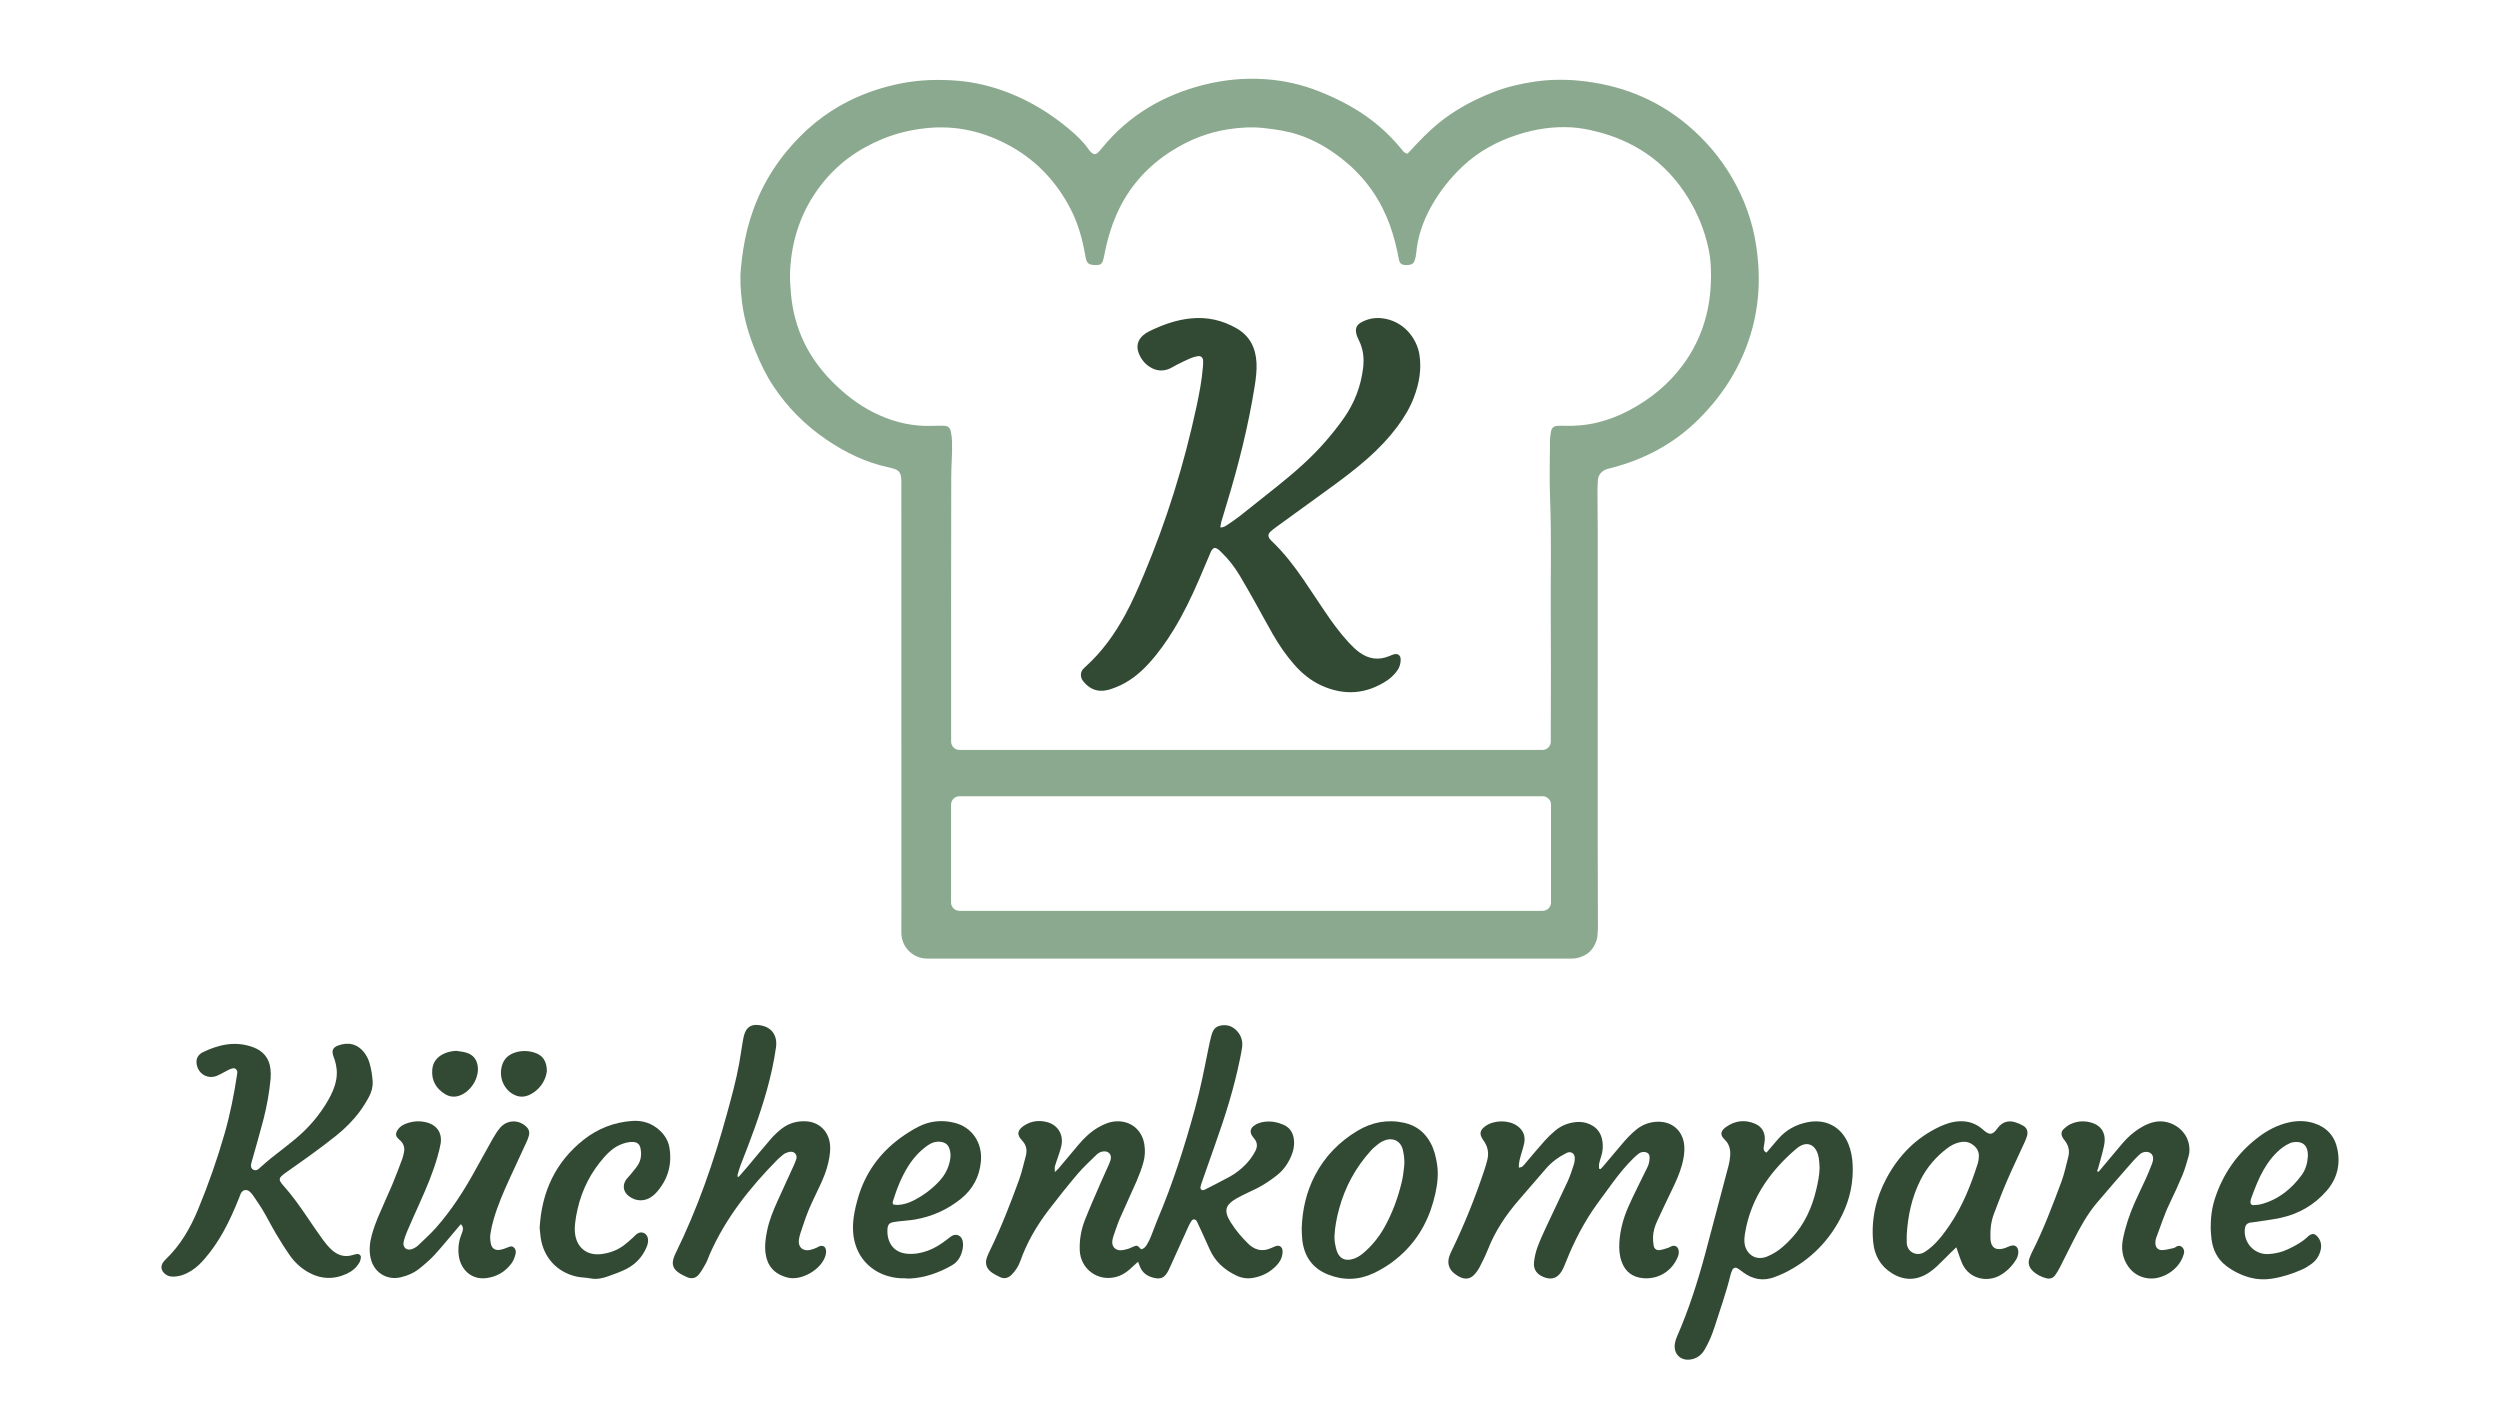 <svg width="254" height="145" viewBox="0 0 254 145" fill="none" xmlns="http://www.w3.org/2000/svg">
<path d="M173.815 28.928C173.672 31.87 172.794 34.574 171.064 36.965C169.586 39.008 167.673 40.565 165.445 41.734C164.478 42.242 163.465 42.633 162.401 42.903C161.239 43.197 160.062 43.3 158.868 43.261C158.646 43.254 158.421 43.248 158.2 43.269C157.87 43.3 157.643 43.481 157.586 43.816C157.533 44.132 157.48 44.453 157.479 44.772C157.469 46.731 157.411 48.691 157.487 50.647C157.641 54.586 157.532 58.526 157.558 62.465C157.583 66.233 157.568 70.002 157.56 73.771V75.35C157.56 75.816 157.183 76.194 156.717 76.194H97.481C97.013 76.194 96.634 75.815 96.634 75.347V74.073C96.633 73.693 96.633 73.312 96.634 72.932V71.24H96.634C96.634 63.645 96.627 56.05 96.646 48.455C96.649 47.269 96.763 46.082 96.728 44.894C96.718 44.55 96.678 44.203 96.611 43.865C96.528 43.445 96.33 43.278 95.89 43.257C95.495 43.237 95.097 43.257 94.701 43.27C92.81 43.332 91.012 42.941 89.293 42.163C87.72 41.45 86.332 40.465 85.076 39.286C83.671 37.969 82.495 36.483 81.668 34.731C80.941 33.191 80.516 31.578 80.365 29.882C80.297 29.116 80.239 28.353 80.272 27.585C80.417 24.297 81.443 21.325 83.475 18.722C85.115 16.621 87.212 15.127 89.666 14.117C91.048 13.548 92.48 13.204 93.969 13.035C97.14 12.674 100.071 13.375 102.816 14.936C105.431 16.423 107.384 18.556 108.763 21.216C109.429 22.498 109.853 23.87 110.135 25.286C110.198 25.602 110.248 25.92 110.318 26.234C110.432 26.741 110.616 26.892 111.132 26.92C111.256 26.927 111.38 26.926 111.503 26.925C111.789 26.923 111.973 26.768 112.055 26.51C112.129 26.275 112.176 26.03 112.224 25.788C112.54 24.177 113.011 22.621 113.744 21.144C114.967 18.678 116.776 16.758 119.094 15.3C120.856 14.191 122.76 13.441 124.819 13.128C126.041 12.943 127.269 12.874 128.517 13.021C129.678 13.157 130.821 13.325 131.932 13.693C133.501 14.214 134.909 15.03 136.215 16.034C138.282 17.623 139.838 19.612 140.869 22.008C141.369 23.172 141.72 24.384 141.982 25.622C142.038 25.888 142.074 26.16 142.142 26.423C142.233 26.774 142.411 26.912 142.78 26.93C142.927 26.937 143.078 26.925 143.224 26.904C143.464 26.868 143.642 26.723 143.719 26.502C143.799 26.27 143.858 26.024 143.879 25.78C144.029 24.047 144.582 22.453 145.433 20.94C146.28 19.435 147.334 18.103 148.584 16.92C150.199 15.392 152.101 14.358 154.203 13.681C155.986 13.106 157.816 12.829 159.692 12.942C160.558 12.994 161.409 13.163 162.249 13.375C164.016 13.822 165.671 14.521 167.192 15.54C168.996 16.749 170.415 18.314 171.541 20.155C172.505 21.732 173.191 23.419 173.579 25.232C173.841 26.455 173.875 27.689 173.815 28.928ZM96.627 91.695V81.747C96.627 81.279 97.006 80.9 97.473 80.9H156.736C157.204 80.9 157.583 81.279 157.583 81.747V91.695C157.583 92.162 157.204 92.541 156.736 92.541H97.473C97.326 92.541 97.191 92.5 97.07 92.434C97 92.401 96.94 92.358 96.89 92.306C96.728 92.152 96.627 91.935 96.627 91.695ZM178.43 24.967C178.059 22.485 177.211 20.173 175.949 18.012C174.765 15.982 173.256 14.224 171.456 12.709C168.259 10.018 164.541 8.595 160.422 8.196C158.947 8.053 157.456 8.072 155.973 8.286C154.52 8.495 153.103 8.824 151.736 9.357C149.693 10.154 147.777 11.176 146.078 12.58C145.081 13.403 144.195 14.337 143.318 15.282C143.218 15.389 143.118 15.494 143.009 15.609C142.677 15.556 142.561 15.358 142.42 15.187C141.344 13.878 140.126 12.723 138.731 11.755C137.257 10.732 135.664 9.935 134.002 9.276C132.24 8.577 130.403 8.171 128.516 8.044C126.427 7.904 124.364 8.102 122.328 8.613C118.189 9.652 114.687 11.709 111.967 15.035C111.842 15.188 111.716 15.343 111.576 15.482C111.334 15.721 111.121 15.719 110.865 15.477C110.758 15.376 110.659 15.261 110.575 15.14C110.034 14.358 109.347 13.722 108.621 13.115C106.801 11.593 104.815 10.353 102.607 9.477C100.846 8.779 99.018 8.325 97.133 8.189C95.329 8.058 93.525 8.101 91.73 8.438C89.79 8.802 87.937 9.412 86.184 10.292C83.738 11.521 81.683 13.246 79.936 15.357C77.989 17.71 76.67 20.369 75.921 23.316C75.597 24.588 75.415 25.883 75.281 27.193C75.162 28.368 75.248 29.524 75.386 30.672C75.594 32.398 76.095 34.06 76.753 35.672C77.26 36.914 77.835 38.122 78.579 39.239C80.024 41.41 81.833 43.224 83.995 44.687C85.921 45.99 87.979 46.993 90.269 47.477C90.414 47.507 90.557 47.547 90.7 47.587C91.314 47.761 91.525 48.009 91.566 48.631C91.584 48.903 91.576 49.176 91.576 49.449C91.576 63.976 91.574 78.503 91.582 93.03C91.582 93.093 91.583 93.156 91.584 93.22H91.579V94.77C91.579 96.218 92.753 97.391 94.2 97.391H131.957C139.928 97.391 147.898 97.394 155.869 97.393C155.891 97.393 155.914 97.391 155.936 97.391H159.702C160.107 97.391 160.489 97.297 160.831 97.133C161.335 96.924 161.766 96.526 162.026 95.979C162.211 95.625 162.318 95.223 162.322 94.797C162.34 94.618 162.349 94.438 162.349 94.254C162.336 91.404 162.328 88.553 162.328 85.702C162.328 75.067 162.332 64.433 162.331 53.797C162.331 52.608 162.307 51.418 162.303 50.229C162.302 49.758 162.314 49.287 162.339 48.817C162.363 48.362 162.593 48.012 162.978 47.787C163.165 47.677 163.391 47.624 163.605 47.57C167.037 46.698 170.062 45.108 172.588 42.587C173.965 41.212 175.158 39.713 176.118 38.017C177.788 35.066 178.659 31.908 178.691 28.517C178.702 27.326 178.605 26.145 178.43 24.967Z" fill="#8BA98E"/>
<path d="M115.628 128.192C115.279 128.508 115.008 128.76 114.73 129.005C114.334 129.353 113.891 129.609 113.373 129.743C111.517 130.223 109.765 128.919 109.701 127.008C109.665 125.952 109.843 124.926 110.226 123.952C110.742 122.64 111.321 121.352 111.879 120.056C112.114 119.51 112.369 118.973 112.61 118.43C112.69 118.249 112.768 118.065 112.826 117.877C113.002 117.308 112.629 116.893 112.037 116.992C111.785 117.035 111.571 117.154 111.391 117.334C110.761 117.966 110.088 118.561 109.513 119.239C108.487 120.448 107.496 121.688 106.534 122.949C105.327 124.532 104.328 126.24 103.664 128.128C103.48 128.652 103.181 129.103 102.795 129.497C102.445 129.853 102.04 129.971 101.58 129.743C101.272 129.59 100.954 129.437 100.685 129.226C100.208 128.851 100.062 128.346 100.269 127.764C100.343 127.554 100.431 127.348 100.529 127.148C101.691 124.79 102.637 122.341 103.537 119.875C103.824 119.087 103.999 118.257 104.221 117.446C104.385 116.849 104.265 116.308 103.835 115.863C103.25 115.259 103.372 114.778 104.125 114.311C104.839 113.869 105.625 113.797 106.418 114.015C107.456 114.301 108.039 115.237 107.856 116.301C107.785 116.712 107.633 117.11 107.507 117.51C107.403 117.841 107.268 118.162 107.178 118.495C107.137 118.649 107.171 118.822 107.171 119.078C107.328 118.931 107.439 118.844 107.528 118.739C108.217 117.925 108.9 117.107 109.586 116.291C110.164 115.603 110.809 114.991 111.591 114.538C112.175 114.2 112.788 113.943 113.479 113.924C114.896 113.884 116.008 114.798 116.255 116.202C116.368 116.85 116.342 117.496 116.163 118.118C115.978 118.758 115.744 119.388 115.48 119.999C114.93 121.272 114.332 122.524 113.78 123.795C113.534 124.362 113.348 124.955 113.143 125.539C113.085 125.702 113.043 125.873 113.017 126.044C112.933 126.608 113.272 127.029 113.842 127.027C114.108 127.027 114.376 126.946 114.636 126.876C114.802 126.832 114.953 126.736 115.113 126.671C115.527 126.5 115.557 126.51 115.936 126.928C116.218 126.884 116.395 126.667 116.534 126.443C116.702 126.172 116.835 125.875 116.955 125.578C117.18 125.029 117.367 124.464 117.599 123.918C119.171 120.217 120.383 116.397 121.442 112.524C121.985 110.539 122.375 108.521 122.781 106.506C122.863 106.094 122.952 105.682 123.059 105.275C123.182 104.809 123.36 104.365 123.891 104.227C124.477 104.075 125.031 104.167 125.494 104.57C126.058 105.06 126.298 105.691 126.196 106.434C126.142 106.826 126.057 107.215 125.979 107.603C125.378 110.571 124.467 113.449 123.451 116.297C123.01 117.533 122.579 118.773 122.146 120.011C122.081 120.198 122.015 120.386 121.973 120.579C121.922 120.816 122.099 120.976 122.316 120.903C122.363 120.887 122.409 120.868 122.453 120.845C123.289 120.413 124.134 119.997 124.957 119.543C125.544 119.219 126.072 118.804 126.543 118.322C126.944 117.911 127.28 117.454 127.544 116.944C127.771 116.505 127.76 116.09 127.444 115.695C127.351 115.579 127.251 115.466 127.179 115.337C126.985 114.997 127.05 114.655 127.354 114.41C127.693 114.136 128.097 114.016 128.52 113.968C129.175 113.893 129.807 114.013 130.406 114.277C130.994 114.537 131.332 114.999 131.44 115.634C131.547 116.266 131.438 116.868 131.191 117.449C130.877 118.192 130.426 118.848 129.802 119.354C129.304 119.758 128.769 120.125 128.218 120.453C127.71 120.757 127.157 120.986 126.625 121.25C126.314 121.404 125.998 121.549 125.698 121.721C124.467 122.423 124.308 122.999 125.04 124.188C125.286 124.587 125.572 124.965 125.867 125.33C126.131 125.657 126.429 125.958 126.719 126.263C127.363 126.943 128.162 127.263 129.21 126.778C129.367 126.706 129.525 126.628 129.691 126.585C129.986 126.509 130.239 126.671 130.297 126.976C130.324 127.117 130.314 127.271 130.293 127.415C130.231 127.846 130.027 128.213 129.736 128.529C129.075 129.248 128.249 129.678 127.292 129.837C126.722 129.933 126.17 129.858 125.628 129.603C124.394 129.019 123.444 128.171 122.888 126.901C122.482 125.972 122.045 125.056 121.624 124.133C121.496 123.852 121.226 123.799 121.05 124.05C120.91 124.25 120.805 124.478 120.703 124.702C120.087 126.054 119.478 127.409 118.865 128.762C118.783 128.943 118.699 129.124 118.596 129.292C118.282 129.806 117.941 129.967 117.344 129.852C116.62 129.713 116.058 129.35 115.791 128.624C115.749 128.511 115.706 128.398 115.628 128.192Z" fill="#324A34"/>
<path d="M162.611 118.784C162.708 118.681 162.81 118.582 162.902 118.475C163.495 117.775 164.087 117.076 164.676 116.373C165.17 115.783 165.685 115.216 166.289 114.733C166.912 114.236 167.628 113.987 168.417 113.968C169.933 113.93 171.015 114.928 171.125 116.44C171.172 117.092 171.058 117.722 170.889 118.348C170.649 119.237 170.267 120.068 169.868 120.893C169.362 121.94 168.862 122.991 168.375 124.047C168.136 124.566 167.962 125.112 167.948 125.69C167.941 125.985 167.961 126.286 168.016 126.575C168.073 126.878 168.305 127.052 168.612 127.011C168.902 126.973 169.185 126.874 169.467 126.786C169.607 126.742 169.732 126.648 169.871 126.601C170.188 126.495 170.469 126.663 170.541 126.997C170.594 127.246 170.556 127.485 170.457 127.722C169.863 129.144 168.505 129.989 166.968 129.866C165.872 129.778 165.12 129.211 164.752 128.17C164.534 127.555 164.488 126.913 164.525 126.264C164.597 125.013 164.913 123.82 165.409 122.677C165.714 121.973 166.057 121.286 166.39 120.595C166.713 119.926 167.039 119.259 167.374 118.596C167.547 118.254 167.606 117.892 167.597 117.518C167.592 117.278 167.427 117.106 167.189 117.059C166.932 117.008 166.691 117.054 166.485 117.214C166.31 117.351 166.143 117.499 165.983 117.653C165.194 118.411 164.516 119.265 163.863 120.139C163.33 120.853 162.804 121.574 162.281 122.297C160.953 124.134 159.925 126.132 159.09 128.235C158.963 128.556 158.835 128.883 158.654 129.175C158.249 129.833 157.69 130.033 157.006 129.812C156.179 129.544 155.765 129.013 155.857 128.219C155.916 127.706 156.031 127.188 156.21 126.706C156.494 125.942 156.839 125.199 157.183 124.46C157.873 122.979 158.593 121.513 159.274 120.028C159.52 119.491 159.703 118.922 159.888 118.358C159.964 118.127 160.003 117.872 159.996 117.63C159.983 117.161 159.579 116.931 159.159 117.143C158.355 117.547 157.638 118.067 157.048 118.757C156.13 119.83 155.201 120.893 154.279 121.963C152.993 123.455 151.91 125.072 151.183 126.916C150.938 127.537 150.643 128.14 150.334 128.732C150.177 129.034 149.971 129.327 149.728 129.564C149.335 129.949 148.85 129.997 148.354 129.76C148.154 129.665 147.96 129.547 147.787 129.41C147.196 128.945 147.016 128.334 147.256 127.622C147.327 127.412 147.424 127.209 147.521 127.009C148.809 124.354 149.9 121.621 150.828 118.822C150.937 118.493 151.034 118.16 151.116 117.823C151.283 117.136 151.162 116.497 150.754 115.916C150.726 115.875 150.695 115.836 150.668 115.795C150.276 115.202 150.343 114.832 150.92 114.414C151.767 113.8 153.212 113.768 154.089 114.347C154.735 114.775 155.004 115.376 154.862 116.137C154.798 116.476 154.683 116.806 154.589 117.139C154.455 117.611 154.292 118.077 154.316 118.638C154.464 118.592 154.595 118.588 154.672 118.522C154.82 118.394 154.94 118.232 155.069 118.082C155.697 117.348 156.312 116.602 156.957 115.883C157.286 115.515 157.649 115.172 158.028 114.856C158.633 114.353 159.343 114.079 160.13 114.001C160.584 113.957 161.021 114.017 161.44 114.188C162.245 114.515 162.696 115.127 162.811 115.981C162.878 116.477 162.845 116.969 162.69 117.451C162.607 117.71 162.524 117.971 162.471 118.237C162.439 118.397 162.465 118.569 162.465 118.736L162.611 118.784Z" fill="#324A34"/>
<path d="M37.862 109.829C37.899 110.394 37.761 110.926 37.503 111.41C37.225 111.932 36.91 112.44 36.559 112.917C35.881 113.84 35.068 114.644 34.179 115.362C33.331 116.046 32.455 116.696 31.575 117.339C30.716 117.969 29.831 118.562 28.969 119.189C28.275 119.695 28.253 119.852 28.811 120.476C29.722 121.495 30.503 122.61 31.267 123.739C31.781 124.498 32.297 125.256 32.835 125.998C33.081 126.337 33.36 126.661 33.664 126.948C34.282 127.532 35.007 127.77 35.852 127.507C35.993 127.463 36.138 127.423 36.285 127.404C36.487 127.378 36.694 127.555 36.669 127.76C36.647 127.949 36.592 128.149 36.495 128.311C36.194 128.813 35.754 129.175 35.225 129.417C33.864 130.037 32.529 129.969 31.241 129.213C30.527 128.794 29.926 128.231 29.453 127.556C28.956 126.848 28.495 126.112 28.053 125.368C27.598 124.602 27.199 123.802 26.746 123.034C26.433 122.502 26.074 121.995 25.727 121.482C25.631 121.34 25.518 121.203 25.391 121.088C25.064 120.792 24.668 120.865 24.471 121.253C24.404 121.385 24.361 121.529 24.306 121.667C23.83 122.864 23.311 124.042 22.682 125.168C22.148 126.122 21.539 127.024 20.826 127.854C20.421 128.327 19.982 128.764 19.453 129.097C18.879 129.459 18.264 129.705 17.571 129.706C17.204 129.707 16.89 129.588 16.643 129.314C16.344 128.982 16.324 128.595 16.588 128.232C16.66 128.132 16.743 128.037 16.832 127.953C18.333 126.522 19.341 124.768 20.124 122.876C21.165 120.358 22.07 117.79 22.82 115.169C23.386 113.19 23.785 111.175 24.09 109.141C24.101 109.068 24.114 108.994 24.112 108.921C24.105 108.692 23.886 108.493 23.663 108.538C23.496 108.572 23.334 108.64 23.181 108.716C22.803 108.903 22.444 109.129 22.058 109.293C21.101 109.697 20.105 109.098 19.973 108.068C19.918 107.633 20.057 107.289 20.405 107.028C20.444 106.998 20.483 106.965 20.527 106.944C22.181 106.132 23.884 105.733 25.692 106.388C26.739 106.768 27.367 107.508 27.481 108.635C27.513 108.953 27.521 109.279 27.493 109.597C27.365 111.006 27.11 112.396 26.759 113.764C26.402 115.153 25.993 116.53 25.608 117.912C25.568 118.055 25.521 118.198 25.505 118.343C25.481 118.552 25.537 118.741 25.743 118.844C25.913 118.93 26.085 118.902 26.235 118.795C26.355 118.71 26.457 118.599 26.569 118.502C26.868 118.243 27.16 117.975 27.468 117.728C28.32 117.048 29.194 116.394 30.031 115.696C31.355 114.592 32.465 113.299 33.329 111.802C33.714 111.134 34.029 110.442 34.163 109.67C34.281 108.991 34.214 108.339 34.008 107.692C33.955 107.527 33.883 107.368 33.836 107.202C33.703 106.728 33.831 106.436 34.292 106.249C35.334 105.828 36.304 106.057 36.969 106.889C37.235 107.223 37.425 107.598 37.544 108.005C37.635 108.313 37.702 108.629 37.757 108.945C37.808 109.237 37.828 109.534 37.862 109.829Z" fill="#324A34"/>
<path d="M75.102 119.509C75.362 119.212 75.628 118.918 75.882 118.616C76.695 117.648 77.491 116.666 78.321 115.713C78.66 115.324 79.042 114.959 79.453 114.648C80.191 114.091 81.042 113.862 81.969 113.931C83.156 114.019 84.058 114.826 84.285 115.99C84.422 116.689 84.316 117.372 84.173 118.052C83.994 118.905 83.659 119.705 83.292 120.491C82.905 121.321 82.489 122.14 82.14 122.986C81.829 123.739 81.588 124.522 81.325 125.294C81.254 125.505 81.202 125.725 81.17 125.944C81.061 126.686 81.536 127.141 82.278 127.001C82.495 126.96 82.703 126.871 82.911 126.792C83.026 126.749 83.128 126.672 83.243 126.626C83.57 126.495 83.85 126.632 83.915 126.978C83.946 127.142 83.933 127.325 83.892 127.488C83.531 128.952 81.433 130.166 80.018 129.801C78.592 129.433 77.964 128.548 77.792 127.414C77.667 126.589 77.78 125.784 77.949 124.982C78.165 123.958 78.558 122.995 78.987 122.047C79.528 120.851 80.078 119.66 80.621 118.465C80.723 118.241 80.826 118.013 80.898 117.777C81.024 117.369 80.775 117.013 80.351 117.018C80.162 117.02 79.969 117.098 79.789 117.169C79.677 117.213 79.582 117.304 79.487 117.383C79.316 117.526 79.14 117.665 78.984 117.823C76.184 120.665 73.725 123.752 72.106 127.439C71.977 127.734 71.884 128.046 71.731 128.328C71.52 128.718 71.296 129.108 71.028 129.459C70.726 129.854 70.292 129.967 69.83 129.771C69.491 129.627 69.151 129.458 68.86 129.236C68.357 128.852 68.249 128.387 68.455 127.781C68.511 127.618 68.579 127.458 68.656 127.302C70.879 122.774 72.522 118.033 73.854 113.176C74.319 111.481 74.786 109.786 75.1 108.055C75.236 107.3 75.337 106.538 75.468 105.781C75.518 105.49 75.577 105.195 75.684 104.921C75.896 104.377 76.319 104.105 76.903 104.133C78.447 104.209 79.001 105.262 78.844 106.389C78.643 107.837 78.326 109.263 77.936 110.673C77.208 113.301 76.243 115.846 75.243 118.38C75.118 118.699 75.037 119.036 74.936 119.365C74.941 119.447 74.945 119.529 74.95 119.61C75.001 119.577 75.051 119.543 75.102 119.509Z" fill="#324A34"/>
<path d="M184.869 118.651C184.843 117.956 184.809 117.386 184.527 116.87C184.202 116.278 183.62 116.08 183.014 116.374C182.795 116.481 182.593 116.635 182.407 116.795C181.241 117.803 180.199 118.923 179.332 120.202C178.261 121.783 177.573 123.516 177.278 125.402C177.233 125.693 177.214 125.997 177.244 126.289C177.346 127.277 178.248 128.165 179.512 127.674C179.65 127.621 179.783 127.555 179.916 127.49C180.753 127.079 181.425 126.459 182.046 125.782C183.316 124.399 184.077 122.752 184.512 120.943C184.703 120.15 184.868 119.35 184.869 118.651ZM179.475 117.103C179.897 116.61 180.28 116.157 180.67 115.709C181.464 114.796 182.466 114.251 183.648 114.016C185.503 113.648 187.075 114.477 187.794 116.218C188.071 116.89 188.193 117.594 188.229 118.317C188.317 120.087 187.965 121.77 187.199 123.361C185.919 126.02 183.954 128.015 181.305 129.326C180.995 129.479 180.67 129.603 180.348 129.73C179.158 130.2 178.067 129.997 177.06 129.236C176.883 129.102 176.708 128.961 176.516 128.852C176.322 128.742 176.109 128.811 176.012 129.01C175.926 129.186 175.857 129.375 175.811 129.565C175.381 131.349 174.753 133.072 174.201 134.818C173.946 135.622 173.616 136.397 173.188 137.127C172.914 137.594 172.533 137.926 172.001 138.074C170.833 138.401 169.942 137.589 170.185 136.409C170.224 136.216 170.282 136.023 170.361 135.844C171.58 133.071 172.495 130.195 173.278 127.275C174.072 124.309 174.856 121.342 175.636 118.373C175.717 118.063 175.761 117.74 175.786 117.421C175.835 116.801 175.692 116.219 175.229 115.787C174.636 115.235 174.918 114.826 175.36 114.507C176.272 113.849 177.283 113.73 178.313 114.17C178.984 114.457 179.335 115.02 179.304 115.77C179.293 116.04 179.228 116.307 179.191 116.576C179.163 116.783 179.194 116.964 179.475 117.103Z" fill="#324A34"/>
<path d="M213.315 118.934C213.984 118.138 214.659 117.348 215.32 116.545C215.778 115.988 216.258 115.456 216.836 115.02C217.432 114.57 218.069 114.193 218.805 114.012C220.382 113.625 222.066 114.66 222.387 116.219C222.473 116.636 222.482 117.061 222.361 117.471C222.174 118.111 221.998 118.759 221.745 119.374C221.339 120.357 220.892 121.324 220.428 122.281C219.888 123.4 219.523 124.583 219.077 125.737C219.016 125.896 218.992 126.075 218.985 126.246C218.965 126.709 219.233 127.029 219.693 127.01C220.082 126.994 220.467 126.883 220.852 126.8C220.945 126.78 221.027 126.71 221.113 126.659C221.555 126.396 221.924 126.822 221.909 127.196C221.907 127.27 221.891 127.344 221.871 127.415C221.444 129 219.604 130.173 218.002 129.841C217.137 129.662 216.472 129.155 216.041 128.375C215.616 127.606 215.518 126.781 215.684 125.926C215.934 124.633 216.357 123.392 216.885 122.188C217.243 121.372 217.645 120.576 218.012 119.764C218.237 119.269 218.436 118.762 218.638 118.258C218.693 118.121 218.73 117.974 218.749 117.828C218.811 117.34 218.509 117.018 218.018 117.031C217.756 117.038 217.537 117.147 217.354 117.322C217.121 117.545 216.888 117.768 216.677 118.011C215.455 119.411 214.225 120.804 213.029 122.225C212.067 123.368 211.352 124.674 210.677 126.001C210.206 126.928 209.748 127.861 209.274 128.786C209.139 129.05 208.983 129.304 208.813 129.547C208.59 129.866 208.267 129.968 207.896 129.87C207.361 129.728 206.875 129.481 206.485 129.084C206.149 128.742 206.023 128.327 206.188 127.856C206.262 127.647 206.343 127.438 206.443 127.24C207.625 124.919 208.535 122.483 209.444 120.05C209.745 119.242 209.916 118.385 210.135 117.548C210.297 116.932 210.167 116.371 209.774 115.87C209.698 115.773 209.614 115.678 209.557 115.57C209.406 115.28 209.405 114.978 209.641 114.745C209.848 114.539 210.087 114.344 210.348 114.22C211.07 113.878 211.829 113.84 212.59 114.092C213.421 114.367 213.882 115.019 213.835 115.896C213.815 116.263 213.726 116.629 213.636 116.988C213.487 117.587 213.311 118.181 213.146 118.776C213.087 118.879 213.026 118.989 213.165 119.068C213.184 119.079 213.264 118.982 213.315 118.934Z" fill="#324A34"/>
<path d="M193.723 125.504C193.723 125.752 193.72 125.999 193.724 126.247C193.739 127.178 194.71 127.722 195.545 127.205C195.817 127.037 196.071 126.833 196.31 126.62C196.999 126.005 197.54 125.266 198.059 124.508C199.389 122.566 200.241 120.408 200.95 118.183C201.016 117.975 201.04 117.747 201.051 117.527C201.082 116.95 200.805 116.535 200.331 116.234C199.927 115.979 199.489 115.957 199.042 116.068C198.605 116.176 198.212 116.383 197.851 116.655C196.704 117.518 195.788 118.579 195.138 119.859C194.237 121.631 193.832 123.532 193.723 125.504ZM198.763 126.725C198.572 126.906 198.412 127.051 198.259 127.203C197.766 127.69 197.283 128.188 196.779 128.664C196.528 128.901 196.255 129.121 195.966 129.31C194.72 130.124 193.441 130.132 192.193 129.346C191.052 128.628 190.446 127.546 190.317 126.211C190.094 123.899 190.586 121.725 191.679 119.691C192.922 117.379 194.683 115.586 197.083 114.464C197.737 114.159 198.415 113.939 199.15 113.919C199.98 113.895 200.709 114.141 201.348 114.666C201.463 114.76 201.569 114.865 201.688 114.953C202.143 115.292 202.415 115.266 202.775 114.852C202.856 114.759 202.922 114.653 202.999 114.557C203.452 113.991 204.036 113.813 204.722 114.012C205.004 114.094 205.281 114.217 205.537 114.361C205.931 114.581 206.062 114.943 205.956 115.376C205.903 115.59 205.817 115.798 205.725 115.999C205.12 117.328 204.485 118.644 203.906 119.984C203.435 121.073 203.019 122.187 202.594 123.295C202.298 124.069 202.196 124.877 202.229 125.703C202.234 125.827 202.231 125.952 202.25 126.074C202.353 126.712 202.698 126.986 203.337 126.893C203.6 126.854 203.861 126.751 204.106 126.64C204.803 126.328 205.126 126.77 205.052 127.361C205.025 127.574 204.944 127.798 204.831 127.982C204.423 128.646 203.887 129.187 203.203 129.576C201.947 130.289 200.104 130.002 199.363 128.383C199.2 128.025 199.084 127.645 198.949 127.273C198.89 127.112 198.839 126.949 198.763 126.725Z" fill="#324A34"/>
<path d="M46.824 124.374C46.634 124.596 46.475 124.783 46.316 124.97C45.593 125.818 44.893 126.689 44.137 127.508C43.669 128.015 43.137 128.47 42.596 128.9C42.048 129.335 41.409 129.61 40.723 129.772C39.31 130.105 38.014 129.301 37.669 127.882C37.47 127.062 37.563 126.252 37.781 125.458C37.944 124.863 38.151 124.276 38.389 123.706C38.858 122.587 39.377 121.49 39.848 120.372C40.212 119.505 40.539 118.623 40.87 117.742C40.956 117.512 41.009 117.267 41.053 117.024C41.129 116.607 41.012 116.239 40.722 115.929C40.655 115.857 40.578 115.793 40.505 115.727C40.187 115.44 40.142 115.161 40.439 114.742C40.632 114.471 40.903 114.298 41.208 114.179C41.922 113.898 42.652 113.844 43.393 114.049C44.412 114.33 44.94 115.138 44.769 116.189C44.697 116.627 44.578 117.059 44.458 117.488C44.011 119.092 43.359 120.617 42.683 122.133C42.249 123.106 41.807 124.075 41.388 125.053C41.232 125.415 41.093 125.792 41.01 126.176C40.889 126.731 41.325 127.103 41.857 126.909C42.084 126.827 42.31 126.694 42.484 126.529C43.114 125.934 43.759 125.348 44.33 124.7C45.795 123.039 46.997 121.19 48.08 119.263C48.748 118.076 49.393 116.875 50.065 115.691C50.285 115.304 50.525 114.921 50.811 114.584C51.527 113.744 52.733 113.724 53.505 114.505C53.757 114.76 53.819 115.067 53.733 115.396C53.67 115.634 53.57 115.863 53.467 116.088C52.899 117.326 52.321 118.559 51.754 119.798C51.145 121.127 50.566 122.469 50.157 123.875C50.012 124.372 49.896 124.882 49.823 125.395C49.779 125.706 49.807 126.04 49.869 126.35C49.969 126.843 50.299 127.065 50.794 126.983C51.083 126.936 51.364 126.825 51.638 126.715C51.833 126.637 52.011 126.571 52.189 126.729C52.369 126.89 52.444 127.097 52.393 127.333C52.315 127.698 52.196 128.05 51.971 128.355C51.334 129.219 50.475 129.719 49.418 129.854C47.861 130.053 46.828 128.949 46.628 127.676C46.515 126.955 46.579 126.243 46.83 125.552C46.89 125.389 46.959 125.229 47.004 125.062C47.064 124.842 47.066 124.625 46.824 124.374Z" fill="#324A34"/>
<path d="M135.583 125.586C135.595 125.846 135.581 126.049 135.618 126.241C135.684 126.578 135.742 126.927 135.876 127.24C136.145 127.875 136.655 128.103 137.321 127.95C137.766 127.847 138.143 127.623 138.489 127.333C139.37 126.592 140.084 125.714 140.647 124.712C141.463 123.258 142.031 121.706 142.418 120.089C142.538 119.586 142.599 119.067 142.658 118.552C142.723 117.982 142.661 117.411 142.537 116.856C142.331 115.937 141.543 115.531 140.664 115.871C140.459 115.95 140.255 116.056 140.083 116.19C139.792 116.418 139.503 116.656 139.256 116.93C137.725 118.632 136.658 120.593 136.058 122.802C135.805 123.733 135.622 124.679 135.583 125.586ZM132.253 124.808C132.315 122.898 132.726 121.081 133.619 119.383C134.625 117.471 136.086 115.983 137.929 114.882C139.384 114.013 140.962 113.706 142.641 114.071C143.88 114.339 144.785 115.051 145.372 116.167C145.709 116.809 145.878 117.503 145.995 118.216C146.163 119.236 146.058 120.236 145.839 121.235C145.328 123.563 144.315 125.618 142.576 127.282C141.674 128.146 140.657 128.845 139.527 129.371C138.013 130.076 136.472 130.109 134.918 129.488C133.335 128.854 132.513 127.652 132.313 125.993C132.266 125.601 132.272 125.203 132.253 124.808Z" fill="#324A34"/>
<path d="M234.484 117.423C234.477 117.306 234.479 117.181 234.462 117.059C234.366 116.359 233.967 116.008 233.259 116.024C233.065 116.028 232.859 116.06 232.684 116.137C232.416 116.255 232.152 116.399 231.918 116.575C231.116 117.177 230.508 117.95 230.006 118.813C229.471 119.736 229.094 120.728 228.73 121.725C228.688 121.84 228.665 121.964 228.648 122.085C228.62 122.283 228.738 122.449 228.927 122.441C229.197 122.429 229.473 122.413 229.732 122.344C231.48 121.879 232.807 120.811 233.856 119.378C234.273 118.808 234.443 118.134 234.484 117.423ZM224.605 124.822C224.599 123.659 224.735 122.68 225.049 121.731C225.865 119.263 227.285 117.215 229.34 115.619C230.328 114.852 231.416 114.267 232.655 114.015C233.469 113.849 234.285 113.858 235.081 114.11C236.37 114.517 237.186 115.386 237.47 116.711C237.814 118.317 237.453 119.762 236.369 121.004C235.122 122.433 233.549 123.335 231.705 123.735C230.764 123.939 229.801 124.042 228.848 124.19C228.75 124.205 228.648 124.202 228.554 124.229C228.294 124.304 228.135 124.472 228.091 124.749C227.863 126.192 229.01 127.49 230.462 127.414C231.16 127.378 231.834 127.221 232.468 126.917C233.185 126.574 233.888 126.21 234.467 125.649C234.537 125.58 234.617 125.518 234.701 125.468C234.94 125.324 235.18 125.351 235.377 125.551C235.796 125.976 235.914 126.486 235.766 127.058C235.624 127.604 235.322 128.058 234.874 128.393C234.579 128.614 234.259 128.815 233.924 128.966C232.927 129.414 231.895 129.75 230.807 129.915C230.083 130.024 229.368 130.002 228.669 129.82C227.75 129.582 226.904 129.168 226.15 128.585C225.277 127.91 224.836 126.99 224.692 125.918C224.637 125.501 224.625 125.078 224.605 124.822Z" fill="#324A34"/>
<path d="M90.725 122.363C90.883 122.386 91.025 122.428 91.165 122.424C91.744 122.405 92.289 122.236 92.8 121.977C93.826 121.458 94.735 120.779 95.507 119.923C95.91 119.477 96.212 118.965 96.392 118.391C96.55 117.891 96.639 117.383 96.506 116.856C96.37 116.319 96.083 116.063 95.527 116.004C95.029 115.952 94.603 116.123 94.208 116.404C93.431 116.958 92.804 117.652 92.294 118.455C91.572 119.593 91.093 120.838 90.7 122.119C90.687 122.162 90.708 122.215 90.725 122.363ZM91.876 129.873C91.385 129.89 90.772 129.821 90.174 129.64C88.069 129.004 86.697 127.225 86.663 124.842C86.647 123.796 86.867 122.774 87.153 121.772C87.881 119.228 89.338 117.185 91.464 115.625C92.041 115.202 92.652 114.813 93.287 114.486C94.451 113.885 95.695 113.755 96.969 114.073C98.807 114.531 99.827 116.152 99.662 117.993C99.525 119.516 98.854 120.8 97.668 121.767C96.301 122.881 94.729 123.591 92.99 123.899C92.479 123.989 91.957 124.014 91.441 124.075C91.171 124.107 90.899 124.136 90.635 124.197C90.368 124.259 90.214 124.452 90.182 124.725C90.042 125.917 90.566 127.224 92.125 127.376C92.856 127.447 93.554 127.324 94.238 127.08C94.945 126.827 95.57 126.43 96.162 125.976C96.339 125.841 96.507 125.69 96.697 125.576C97.149 125.304 97.666 125.521 97.795 126.037C97.894 126.432 97.84 126.827 97.728 127.211C97.561 127.779 97.238 128.256 96.727 128.549C95.404 129.309 93.993 129.815 92.453 129.9C92.306 129.909 92.156 129.887 91.876 129.873Z" fill="#324A34"/>
<path d="M54.828 124.753C55.036 121.094 56.431 118.056 59.316 115.784C60.751 114.655 62.404 114.015 64.235 113.886C65.3 113.812 66.24 114.121 67.032 114.853C67.561 115.341 67.911 115.938 68.022 116.641C68.293 118.361 67.839 119.879 66.672 121.177C66.573 121.287 66.46 121.387 66.346 121.481C65.596 122.096 64.649 122.112 63.884 121.524C63.337 121.104 63.217 120.458 63.596 119.88C63.718 119.696 63.889 119.545 64.028 119.372C64.292 119.045 64.575 118.729 64.803 118.379C65.144 117.855 65.195 117.264 65.073 116.66C64.994 116.264 64.756 116.057 64.357 116.028C63.876 115.993 63.425 116.128 62.989 116.317C62.362 116.589 61.864 117.034 61.415 117.537C60.052 119.066 59.142 120.832 58.685 122.828C58.574 123.311 58.48 123.8 58.43 124.291C58.391 124.682 58.378 125.09 58.444 125.474C58.676 126.835 59.688 127.573 61.059 127.419C61.912 127.322 62.699 127.035 63.391 126.522C63.708 126.287 63.996 126.013 64.294 125.751C64.424 125.637 64.535 125.5 64.67 125.392C65.142 125.017 65.754 125.267 65.835 125.867C65.877 126.17 65.803 126.454 65.683 126.734C65.255 127.733 64.545 128.477 63.581 128.954C63.007 129.238 62.395 129.45 61.791 129.67C61.205 129.884 60.608 130.01 59.972 129.883C59.512 129.792 59.031 129.804 58.576 129.701C56.567 129.246 55.206 127.737 54.924 125.686C54.881 125.368 54.858 125.047 54.828 124.753Z" fill="#324A34"/>
<path d="M55.562 108.842C55.54 108.939 55.505 109.211 55.413 109.461C55.139 110.207 54.641 110.775 53.948 111.16C53.314 111.513 52.679 111.511 52.053 111.127C51.225 110.619 50.627 109.47 51.017 108.209C51.213 107.577 51.659 107.164 52.28 106.953C52.956 106.724 53.641 106.734 54.317 106.949C55.133 107.208 55.562 107.811 55.562 108.842Z" fill="#324A34"/>
<path d="M46.361 106.764C46.7 106.824 47.048 106.854 47.377 106.95C48.064 107.151 48.446 107.638 48.539 108.342C48.699 109.545 47.812 110.941 46.657 111.325C46.157 111.491 45.673 111.437 45.229 111.168C44.305 110.606 43.831 109.789 43.916 108.69C43.97 107.996 44.322 107.478 44.927 107.144C45.368 106.9 45.848 106.787 46.361 106.764Z" fill="#324A34"/>
<path d="M123.986 53.584C124.304 53.605 124.509 53.449 124.71 53.318C125.144 53.033 125.574 52.738 125.983 52.417C127.23 51.437 128.467 50.444 129.706 49.454C131.452 48.06 133.142 46.602 134.615 44.916C135.298 44.134 135.952 43.318 136.547 42.467C137.614 40.941 138.269 39.243 138.492 37.383C138.61 36.397 138.509 35.457 138.057 34.563C137.946 34.344 137.845 34.111 137.795 33.873C137.685 33.35 137.837 33.007 138.303 32.751C138.948 32.395 139.649 32.252 140.384 32.332C142.633 32.575 143.963 34.416 144.215 36.037C144.446 37.523 144.189 38.949 143.668 40.338C143.266 41.413 142.677 42.388 141.995 43.307C141.09 44.526 140.044 45.615 138.907 46.62C137.624 47.754 136.248 48.77 134.864 49.774C133.118 51.04 131.371 52.304 129.627 53.572C129.427 53.718 129.228 53.869 129.053 54.042C128.821 54.272 128.819 54.517 129.021 54.771C129.097 54.868 129.186 54.955 129.276 55.041C130.48 56.198 131.492 57.513 132.431 58.886C133.158 59.95 133.863 61.029 134.585 62.097C135.334 63.207 136.12 64.291 137.029 65.278C137.364 65.64 137.723 65.992 138.119 66.282C139.046 66.958 140.062 67.108 141.142 66.662C141.302 66.597 141.461 66.522 141.627 66.477C142.027 66.367 142.313 66.591 142.309 67.016C142.306 67.505 142.137 67.95 141.826 68.315C141.571 68.613 141.282 68.9 140.958 69.117C138.852 70.522 136.63 70.703 134.317 69.675C133.188 69.173 132.256 68.402 131.451 67.474C130.635 66.534 129.935 65.512 129.317 64.436C128.713 63.383 128.144 62.31 127.55 61.252C127.028 60.323 126.506 59.395 125.958 58.481C125.434 57.607 124.817 56.8 124.076 56.094C123.882 55.908 123.702 55.695 123.395 55.663C123.088 55.79 123.011 56.093 122.896 56.359C122.531 57.2 122.183 58.048 121.82 58.889C121.063 60.642 120.237 62.359 119.239 63.99C118.5 65.198 117.684 66.35 116.729 67.398C115.783 68.435 114.708 69.3 113.388 69.821C113.066 69.947 112.736 70.068 112.399 70.135C111.423 70.331 110.651 69.964 110.047 69.206C109.725 68.8 109.732 68.224 110.15 67.868C110.207 67.82 110.256 67.764 110.311 67.714C111.969 66.218 113.246 64.43 114.309 62.481C115.045 61.13 115.656 59.722 116.25 58.305C118.547 52.831 120.301 47.188 121.548 41.386C121.844 40.006 122.116 38.619 122.221 37.207C122.236 37.01 122.251 36.81 122.233 36.614C122.204 36.291 121.994 36.131 121.666 36.192C121.424 36.236 121.18 36.301 120.955 36.398C120.501 36.594 120.057 36.814 119.614 37.034C119.37 37.155 119.143 37.311 118.897 37.425C118.191 37.754 117.498 37.704 116.84 37.294C116.295 36.955 115.92 36.464 115.691 35.872C115.425 35.18 115.59 34.54 116.152 34.058C116.338 33.898 116.551 33.761 116.772 33.653C118.115 32.999 119.505 32.495 121.009 32.348C122.668 32.186 124.209 32.535 125.647 33.365C126.995 34.143 127.587 35.36 127.661 36.873C127.7 37.67 127.6 38.458 127.475 39.241C126.828 43.309 125.822 47.292 124.622 51.229C124.441 51.821 124.258 52.413 124.088 53.008C124.035 53.192 124.02 53.386 123.986 53.584Z" fill="#324A34"/>
</svg>
